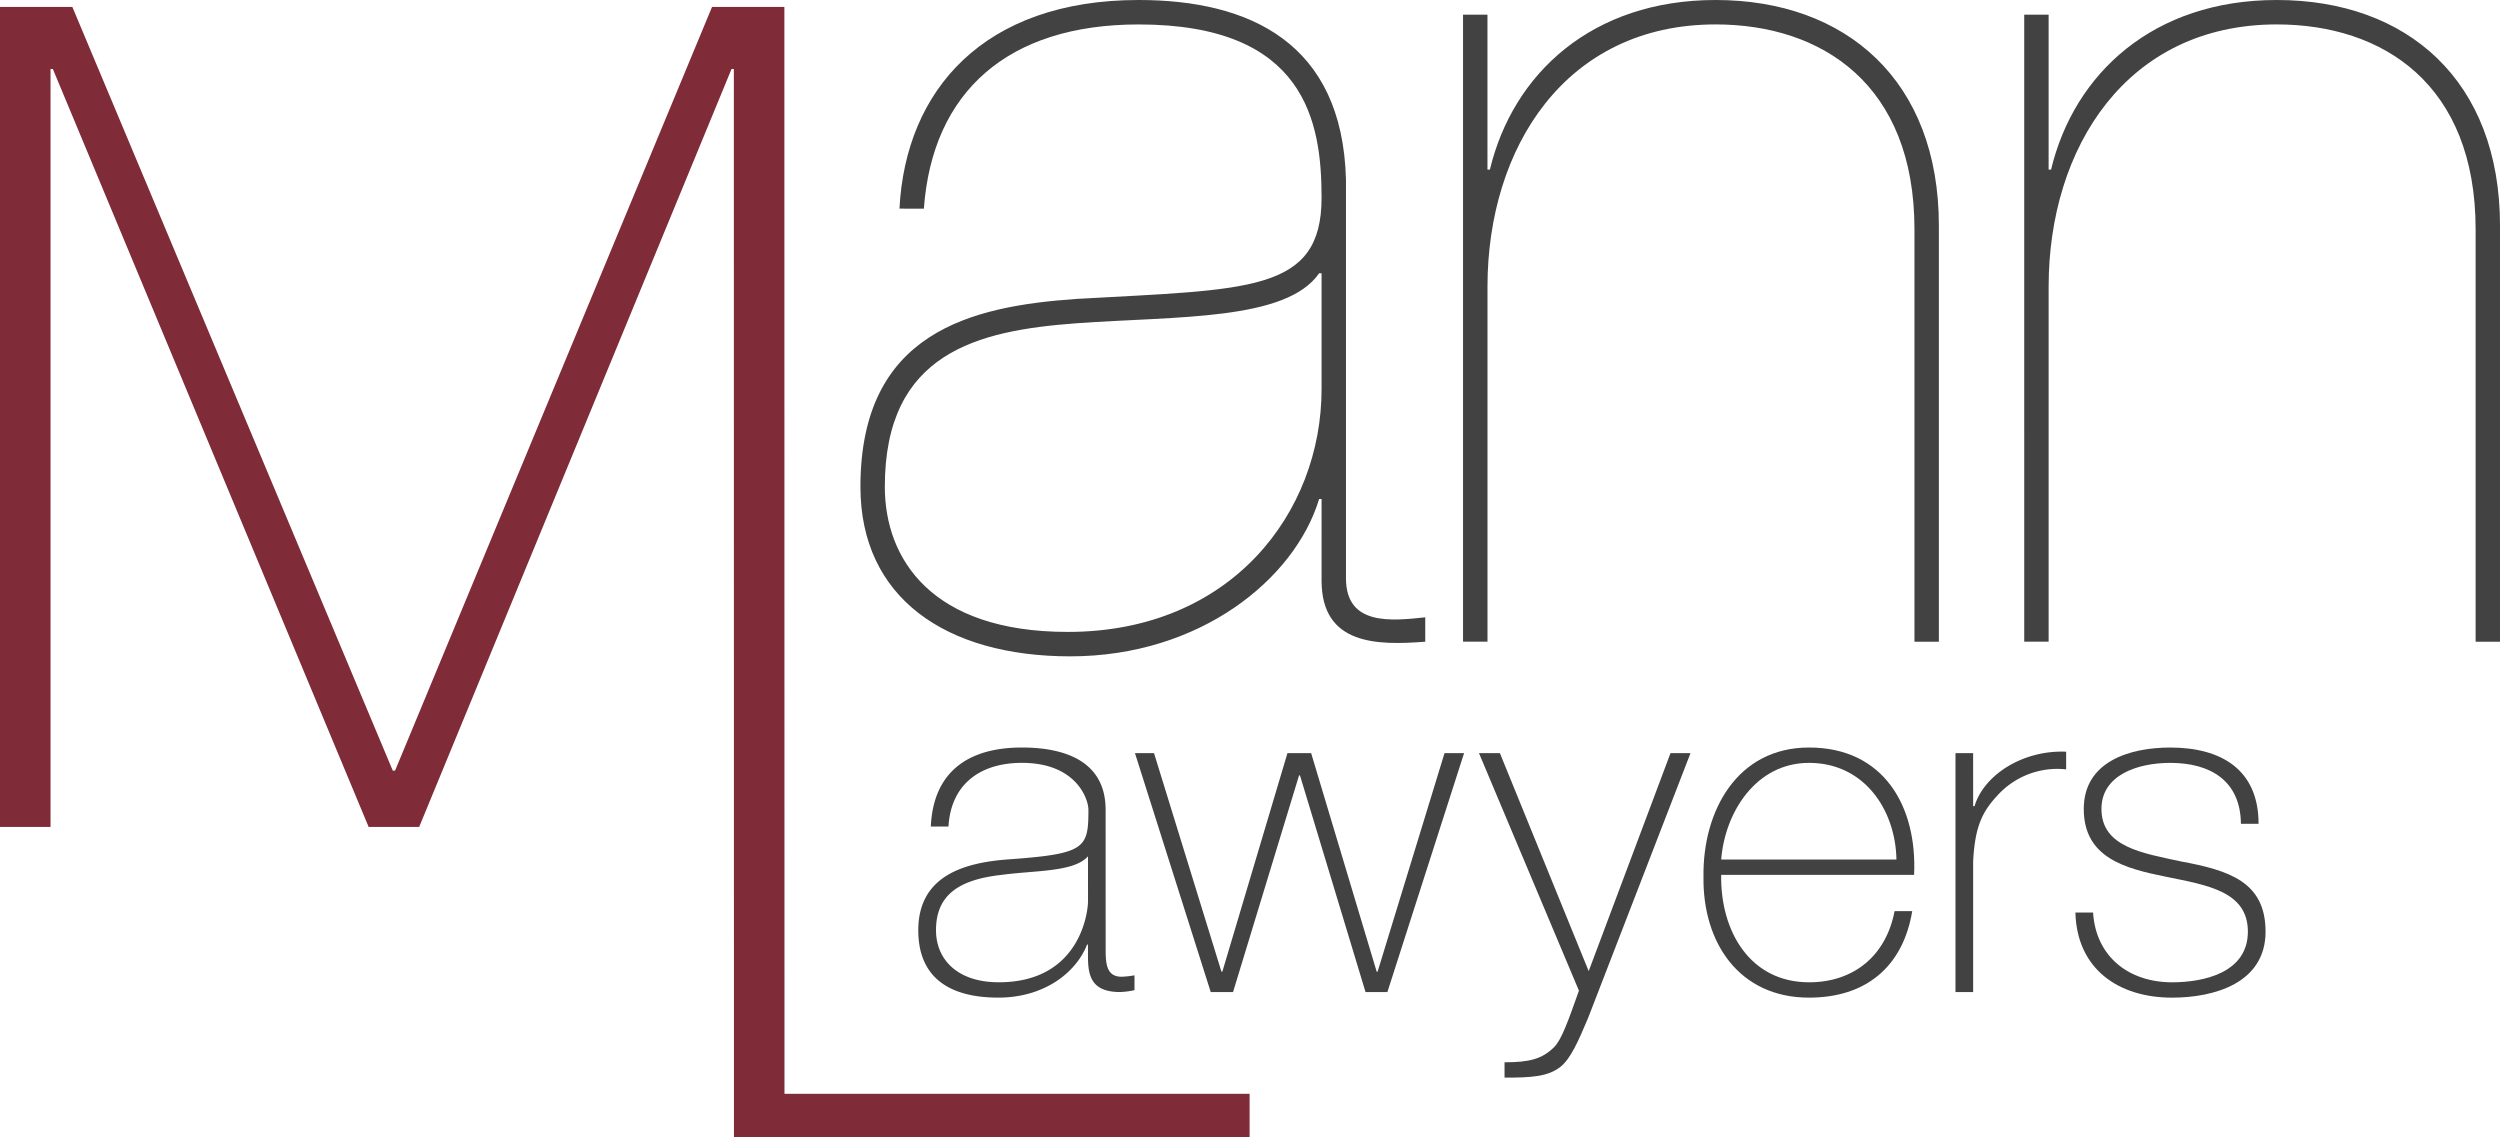 <svg xmlns="http://www.w3.org/2000/svg" width="350" height="159.237" viewBox="0 0 350 159.237"><g id="logo" transform="translate(-85.532 -160.211)"><path id="Path_38" data-name="Path 38" d="M195.36,312.739l-.015-152.154H185.216L140.84,267.5h-.32L95.663,160.585H85.532v114.8h7.075V169.268h.322l44.213,106.115h7.074l43.732-106.115h.322l.015,149.58h72.19v-6.108Z" transform="translate(0 0.6)" fill="#802b38"></path><g id="Group_9" data-name="Group 9" transform="translate(205.992 160.211)"><g id="Group_8" data-name="Group 8"><path id="Path_39" data-name="Path 39" d="M137.263,189.419c.854-16.567,11.784-29.208,33.475-29.208,15.544,0,28.523,5.981,29.036,25.107v55.851c0,6.66,6.319,5.978,11.1,5.465v3.416c-6.658.513-14.515.513-14.515-8.54V230.067h-.341C192.6,241.341,179.278,252.1,161.175,252.1c-17.421,0-29.377-8.2-29.377-23.74,0-21.691,15.541-25.276,30.228-26.3,24.084-1.367,34.332-.854,34.332-14.177,0-10.589-2.221-24.25-25.62-24.25-18.275,0-28.864,9.394-30.059,25.789Zm59.095,9.05h-.341c-4.611,6.663-19.814,5.981-33.991,7-13.833,1.026-26.812,4.1-26.812,22.886,0,10.076,6.488,20.324,25.617,20.324,22.889,0,35.527-16.736,35.527-33.988Z" transform="translate(-131.798 -160.211)" fill="#424242"></path><path id="Path_40" data-name="Path 40" d="M164.2,162.263h3.419v21.691h.341c3.244-13.492,14.346-23.743,31.6-23.743,18.275,0,31.257,11.274,31.257,31.6V250.05H227.4V192.322c0-20.324-12.982-28.692-27.841-28.692-21.006,0-31.936,17.249-31.936,36.719v49.7H164.2Z" transform="translate(-79.835 -160.211)" fill="#424242"></path><path id="Path_41" data-name="Path 41" d="M194.376,162.263h3.416v21.691h.341c3.247-13.492,14.346-23.743,31.6-23.743,18.275,0,31.254,11.274,31.254,31.6V250.05h-3.416V192.322c0-20.324-12.979-28.692-27.838-28.692-21.009,0-31.939,17.249-31.939,36.719v49.7h-3.416Z" transform="translate(-31.445 -160.211)" fill="#424242"></path></g></g><g id="Group_11" data-name="Group 11" transform="translate(214.095 264.865)"><g id="Group_10" data-name="Group 10"><path id="Path_42" data-name="Path 42" d="M161.139,228.458c0,1.953,0,4.036,2.213,4.036a11.613,11.613,0,0,0,1.823-.2v2.08a11.21,11.21,0,0,1-2.018.263c-3.905,0-4.491-2.148-4.491-4.882V228h-.13c-1.562,3.97-6.051,7.42-12.43,7.42-6.314,0-11.2-2.408-11.2-9.438,0-7.811,6.769-9.436,12.3-9.894,11.063-.781,11.521-1.495,11.521-6.962,0-1.5-1.692-6.574-9.308-6.574-5.988,0-9.959,3.124-10.284,8.918h-2.473c.325-7.355,4.882-11.066,12.758-11.066,5.858,0,11.714,1.823,11.714,8.722Zm-2.473-12.823c-1.95,2.216-7.288,1.955-12.1,2.6-5.858.654-9.178,2.734-9.178,7.746,0,4.036,2.929,7.29,8.787,7.29,11.261,0,12.495-9.634,12.495-11.391Z" transform="translate(-134.91 -200.406)" fill="#424242"></path><path id="Path_43" data-name="Path 43" d="M158.666,231.3h.13l9.113-30.59h3.317L180.4,231.3h.13l9.37-30.59h2.736L181.9,234.16h-3.059l-9.178-30.33h-.13l-9.24,30.33h-3.124l-10.61-33.454h2.669Z" transform="translate(-116.229 -199.925)" fill="#424242"></path><path id="Path_44" data-name="Path 44" d="M165.057,200.706h2.929l12.432,30.525,11.456-30.525h2.8l-14.32,37.034c-1.367,3.255-2.473,5.79-3.905,6.9-1.758,1.367-4.036,1.5-7.811,1.5v-2.148c3.515,0,5.272-.458,6.965-2.148.976-.979,1.888-3.45,3.45-7.876Z" transform="translate(-86.565 -199.925)" fill="#424242"></path><path id="Path_45" data-name="Path 45" d="M179.606,218.238c-.13,7.876,4.036,15.036,12.3,15.036,6.314,0,10.8-3.775,11.974-9.959h2.473c-1.3,7.811-6.509,12.107-14.448,12.107-9.764,0-14.906-7.681-14.776-16.924-.13-9.175,4.687-18.093,14.776-18.093,10.477,0,15.164,8.267,14.708,17.832Zm24.537-2.148c-.13-7.027-4.556-13.536-12.235-13.536-7.42,0-11.781,6.9-12.3,13.536Z" transform="translate(-67.204 -200.406)" fill="#424242"></path><path id="Path_46" data-name="Path 46" d="M193.151,208.255h.2c1.3-4.361,6.767-7.876,12.82-7.616v2.474a11.317,11.317,0,0,0-9.243,3.255c-2.473,2.539-3.515,4.621-3.775,9.631v18.291H190.68V200.835h2.471Z" transform="translate(-45.475 -200.054)" fill="#424242"></path><path id="Path_47" data-name="Path 47" d="M199.6,223.511c.391,6.184,5.012,9.764,11.065,9.764,4.359,0,10.607-1.3,10.607-7.095,0-5.66-5.728-6.509-11.453-7.681-5.793-1.169-11.521-2.669-11.521-9.5,0-6.639,6.444-8.592,12.107-8.592,7.095,0,12.365,3.059,12.365,10.675H220.3c-.068-6.053-4.3-8.527-9.894-8.527-4.556,0-9.633,1.692-9.633,6.444,0,5.338,5.728,6.184,11.131,7.353,6.639,1.239,11.844,2.8,11.844,9.829,0,7.225-7.223,9.243-13.081,9.243-7.616,0-13.344-4.1-13.539-11.912Z" transform="translate(-35.133 -200.406)" fill="#424242"></path></g></g></g></svg>